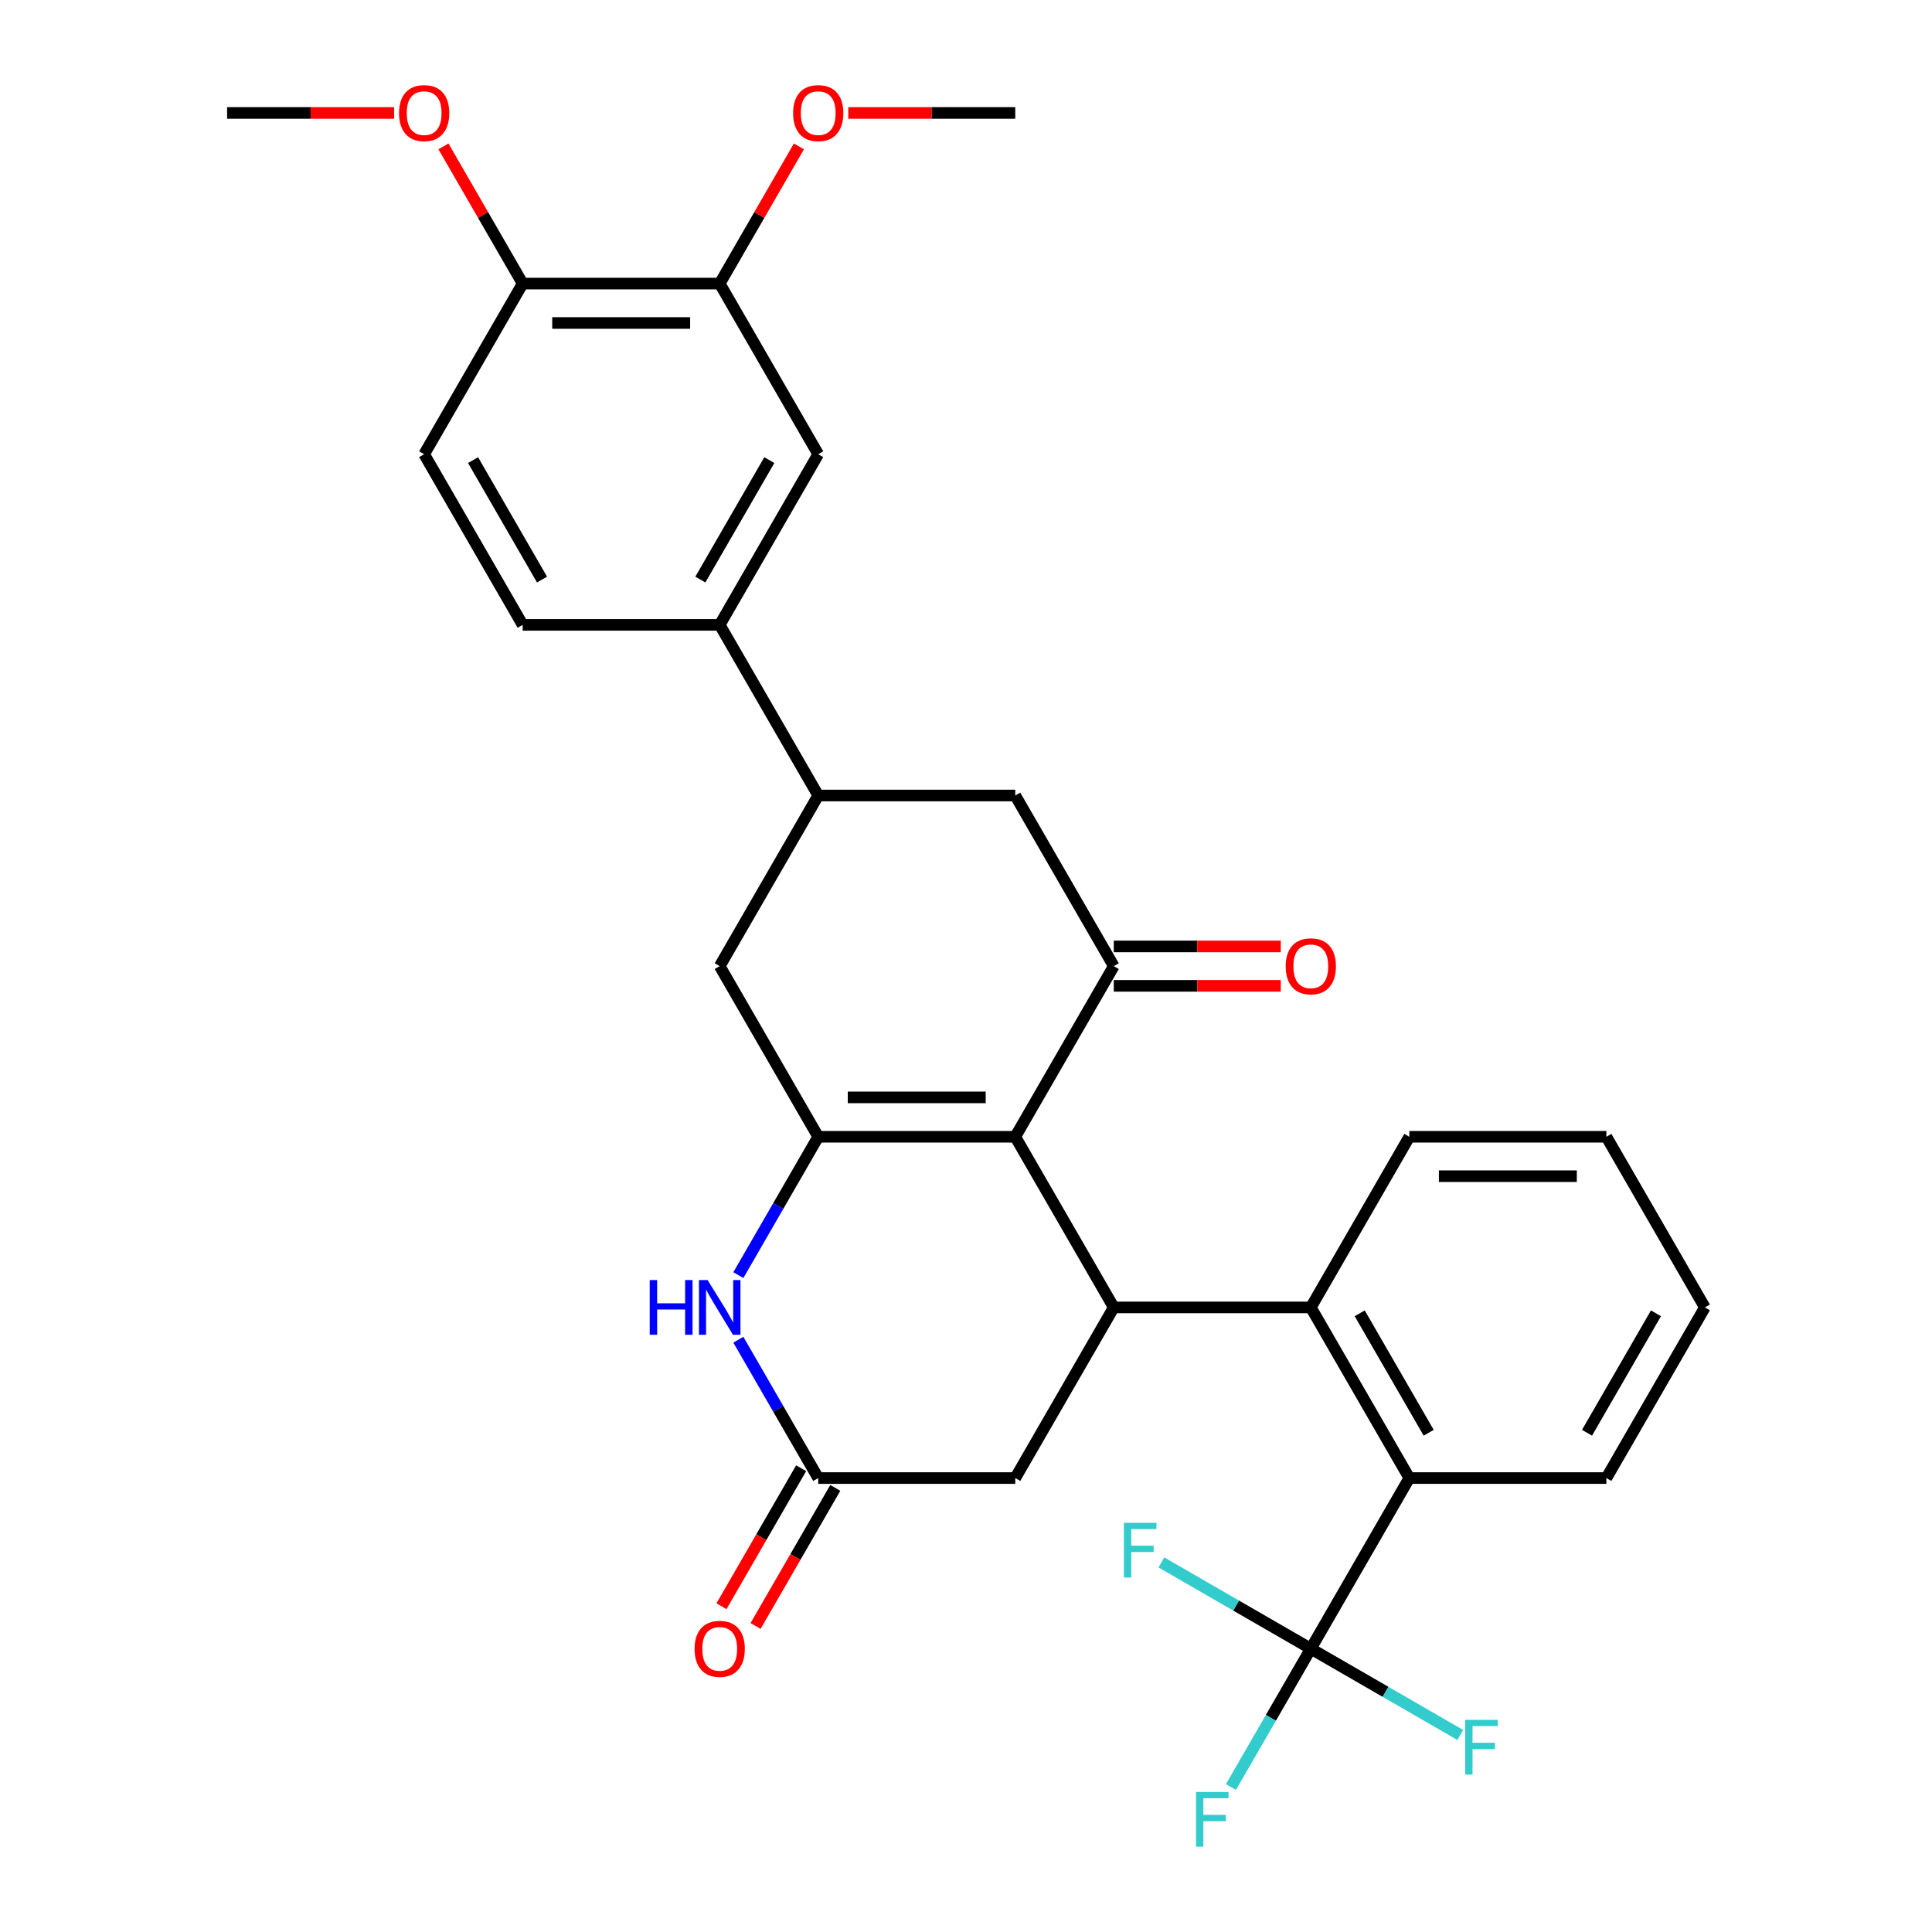 <?xml version='1.0' encoding='iso-8859-1'?>
<svg version='1.1' baseProfile='full'
              xmlns='http://www.w3.org/2000/svg'
                      xmlns:rdkit='http://www.rdkit.org/xml'
                      xmlns:xlink='http://www.w3.org/1999/xlink'
                  xml:space='preserve'
width='1000px' height='1000px' viewBox='0 0 1000 1000'>
<!-- END OF HEADER -->
<rect style='opacity:1.0;fill:#FFFFFF;stroke:none' width='1000' height='1000' x='0' y='0'> </rect>
<path class='bond-0' d='M 525.496,588.395 L 423.511,588.395' style='fill:none;fill-rule:evenodd;stroke:#000000;stroke-width:6px;stroke-linecap:butt;stroke-linejoin:miter;stroke-opacity:1' />
<path class='bond-0' d='M 510.199,567.998 L 438.809,567.998' style='fill:none;fill-rule:evenodd;stroke:#000000;stroke-width:6px;stroke-linecap:butt;stroke-linejoin:miter;stroke-opacity:1' />
<path class='bond-1' d='M 525.496,588.395 L 576.489,676.717' style='fill:none;fill-rule:evenodd;stroke:#000000;stroke-width:6px;stroke-linecap:butt;stroke-linejoin:miter;stroke-opacity:1' />
<path class='bond-2' d='M 525.496,588.395 L 576.489,500.073' style='fill:none;fill-rule:evenodd;stroke:#000000;stroke-width:6px;stroke-linecap:butt;stroke-linejoin:miter;stroke-opacity:1' />
<path class='bond-3' d='M 423.511,588.395 L 402.838,624.201' style='fill:none;fill-rule:evenodd;stroke:#000000;stroke-width:6px;stroke-linecap:butt;stroke-linejoin:miter;stroke-opacity:1' />
<path class='bond-3' d='M 402.838,624.201 L 382.165,660.007' style='fill:none;fill-rule:evenodd;stroke:#0000FF;stroke-width:6px;stroke-linecap:butt;stroke-linejoin:miter;stroke-opacity:1' />
<path class='bond-9' d='M 423.511,588.395 L 372.518,500.073' style='fill:none;fill-rule:evenodd;stroke:#000000;stroke-width:6px;stroke-linecap:butt;stroke-linejoin:miter;stroke-opacity:1' />
<path class='bond-5' d='M 576.489,676.717 L 678.475,676.717' style='fill:none;fill-rule:evenodd;stroke:#000000;stroke-width:6px;stroke-linecap:butt;stroke-linejoin:miter;stroke-opacity:1' />
<path class='bond-12' d='M 576.489,676.717 L 525.496,765.039' style='fill:none;fill-rule:evenodd;stroke:#000000;stroke-width:6px;stroke-linecap:butt;stroke-linejoin:miter;stroke-opacity:1' />
<path class='bond-10' d='M 576.489,500.073 L 525.496,411.751' style='fill:none;fill-rule:evenodd;stroke:#000000;stroke-width:6px;stroke-linecap:butt;stroke-linejoin:miter;stroke-opacity:1' />
<path class='bond-15' d='M 576.489,510.271 L 619.707,510.271' style='fill:none;fill-rule:evenodd;stroke:#000000;stroke-width:6px;stroke-linecap:butt;stroke-linejoin:miter;stroke-opacity:1' />
<path class='bond-15' d='M 619.707,510.271 L 662.925,510.271' style='fill:none;fill-rule:evenodd;stroke:#FF0000;stroke-width:6px;stroke-linecap:butt;stroke-linejoin:miter;stroke-opacity:1' />
<path class='bond-15' d='M 576.489,489.874 L 619.707,489.874' style='fill:none;fill-rule:evenodd;stroke:#000000;stroke-width:6px;stroke-linecap:butt;stroke-linejoin:miter;stroke-opacity:1' />
<path class='bond-15' d='M 619.707,489.874 L 662.925,489.874' style='fill:none;fill-rule:evenodd;stroke:#FF0000;stroke-width:6px;stroke-linecap:butt;stroke-linejoin:miter;stroke-opacity:1' />
<path class='bond-32' d='M 382.165,693.426 L 402.838,729.233' style='fill:none;fill-rule:evenodd;stroke:#0000FF;stroke-width:6px;stroke-linecap:butt;stroke-linejoin:miter;stroke-opacity:1' />
<path class='bond-32' d='M 402.838,729.233 L 423.511,765.039' style='fill:none;fill-rule:evenodd;stroke:#000000;stroke-width:6px;stroke-linecap:butt;stroke-linejoin:miter;stroke-opacity:1' />
<path class='bond-4' d='M 678.475,853.361 L 729.467,765.039' style='fill:none;fill-rule:evenodd;stroke:#000000;stroke-width:6px;stroke-linecap:butt;stroke-linejoin:miter;stroke-opacity:1' />
<path class='bond-19' d='M 678.475,853.361 L 657.802,889.167' style='fill:none;fill-rule:evenodd;stroke:#000000;stroke-width:6px;stroke-linecap:butt;stroke-linejoin:miter;stroke-opacity:1' />
<path class='bond-19' d='M 657.802,889.167 L 637.129,924.973' style='fill:none;fill-rule:evenodd;stroke:#33CCCC;stroke-width:6px;stroke-linecap:butt;stroke-linejoin:miter;stroke-opacity:1' />
<path class='bond-20' d='M 678.475,853.361 L 717.151,875.691' style='fill:none;fill-rule:evenodd;stroke:#000000;stroke-width:6px;stroke-linecap:butt;stroke-linejoin:miter;stroke-opacity:1' />
<path class='bond-20' d='M 717.151,875.691 L 755.827,898.02' style='fill:none;fill-rule:evenodd;stroke:#33CCCC;stroke-width:6px;stroke-linecap:butt;stroke-linejoin:miter;stroke-opacity:1' />
<path class='bond-21' d='M 678.475,853.361 L 639.798,831.031' style='fill:none;fill-rule:evenodd;stroke:#000000;stroke-width:6px;stroke-linecap:butt;stroke-linejoin:miter;stroke-opacity:1' />
<path class='bond-21' d='M 639.798,831.031 L 601.122,808.701' style='fill:none;fill-rule:evenodd;stroke:#33CCCC;stroke-width:6px;stroke-linecap:butt;stroke-linejoin:miter;stroke-opacity:1' />
<path class='bond-6' d='M 678.475,676.717 L 729.467,765.039' style='fill:none;fill-rule:evenodd;stroke:#000000;stroke-width:6px;stroke-linecap:butt;stroke-linejoin:miter;stroke-opacity:1' />
<path class='bond-6' d='M 703.788,679.767 L 739.483,741.592' style='fill:none;fill-rule:evenodd;stroke:#000000;stroke-width:6px;stroke-linecap:butt;stroke-linejoin:miter;stroke-opacity:1' />
<path class='bond-25' d='M 678.475,676.717 L 729.467,588.395' style='fill:none;fill-rule:evenodd;stroke:#000000;stroke-width:6px;stroke-linecap:butt;stroke-linejoin:miter;stroke-opacity:1' />
<path class='bond-26' d='M 729.467,765.039 L 831.453,765.039' style='fill:none;fill-rule:evenodd;stroke:#000000;stroke-width:6px;stroke-linecap:butt;stroke-linejoin:miter;stroke-opacity:1' />
<path class='bond-7' d='M 423.511,765.039 L 525.496,765.039' style='fill:none;fill-rule:evenodd;stroke:#000000;stroke-width:6px;stroke-linecap:butt;stroke-linejoin:miter;stroke-opacity:1' />
<path class='bond-17' d='M 414.679,759.94 L 394.052,795.666' style='fill:none;fill-rule:evenodd;stroke:#000000;stroke-width:6px;stroke-linecap:butt;stroke-linejoin:miter;stroke-opacity:1' />
<path class='bond-17' d='M 394.052,795.666 L 373.426,831.392' style='fill:none;fill-rule:evenodd;stroke:#FF0000;stroke-width:6px;stroke-linecap:butt;stroke-linejoin:miter;stroke-opacity:1' />
<path class='bond-17' d='M 432.343,770.138 L 411.717,805.864' style='fill:none;fill-rule:evenodd;stroke:#000000;stroke-width:6px;stroke-linecap:butt;stroke-linejoin:miter;stroke-opacity:1' />
<path class='bond-17' d='M 411.717,805.864 L 391.09,841.59' style='fill:none;fill-rule:evenodd;stroke:#FF0000;stroke-width:6px;stroke-linecap:butt;stroke-linejoin:miter;stroke-opacity:1' />
<path class='bond-8' d='M 423.511,411.751 L 525.496,411.751' style='fill:none;fill-rule:evenodd;stroke:#000000;stroke-width:6px;stroke-linecap:butt;stroke-linejoin:miter;stroke-opacity:1' />
<path class='bond-11' d='M 423.511,411.751 L 372.518,323.429' style='fill:none;fill-rule:evenodd;stroke:#000000;stroke-width:6px;stroke-linecap:butt;stroke-linejoin:miter;stroke-opacity:1' />
<path class='bond-31' d='M 423.511,411.751 L 372.518,500.073' style='fill:none;fill-rule:evenodd;stroke:#000000;stroke-width:6px;stroke-linecap:butt;stroke-linejoin:miter;stroke-opacity:1' />
<path class='bond-13' d='M 372.518,323.429 L 423.511,235.107' style='fill:none;fill-rule:evenodd;stroke:#000000;stroke-width:6px;stroke-linecap:butt;stroke-linejoin:miter;stroke-opacity:1' />
<path class='bond-13' d='M 362.503,299.982 L 398.198,238.156' style='fill:none;fill-rule:evenodd;stroke:#000000;stroke-width:6px;stroke-linecap:butt;stroke-linejoin:miter;stroke-opacity:1' />
<path class='bond-18' d='M 372.518,323.429 L 270.533,323.429' style='fill:none;fill-rule:evenodd;stroke:#000000;stroke-width:6px;stroke-linecap:butt;stroke-linejoin:miter;stroke-opacity:1' />
<path class='bond-14' d='M 423.511,235.107 L 372.518,146.785' style='fill:none;fill-rule:evenodd;stroke:#000000;stroke-width:6px;stroke-linecap:butt;stroke-linejoin:miter;stroke-opacity:1' />
<path class='bond-23' d='M 372.518,146.785 L 393.018,111.278' style='fill:none;fill-rule:evenodd;stroke:#000000;stroke-width:6px;stroke-linecap:butt;stroke-linejoin:miter;stroke-opacity:1' />
<path class='bond-23' d='M 393.018,111.278 L 413.517,75.772' style='fill:none;fill-rule:evenodd;stroke:#FF0000;stroke-width:6px;stroke-linecap:butt;stroke-linejoin:miter;stroke-opacity:1' />
<path class='bond-34' d='M 372.518,146.785 L 270.533,146.785' style='fill:none;fill-rule:evenodd;stroke:#000000;stroke-width:6px;stroke-linecap:butt;stroke-linejoin:miter;stroke-opacity:1' />
<path class='bond-34' d='M 357.22,167.182 L 285.83,167.182' style='fill:none;fill-rule:evenodd;stroke:#000000;stroke-width:6px;stroke-linecap:butt;stroke-linejoin:miter;stroke-opacity:1' />
<path class='bond-16' d='M 270.533,146.785 L 219.54,235.107' style='fill:none;fill-rule:evenodd;stroke:#000000;stroke-width:6px;stroke-linecap:butt;stroke-linejoin:miter;stroke-opacity:1' />
<path class='bond-24' d='M 270.533,146.785 L 250.033,111.278' style='fill:none;fill-rule:evenodd;stroke:#000000;stroke-width:6px;stroke-linecap:butt;stroke-linejoin:miter;stroke-opacity:1' />
<path class='bond-24' d='M 250.033,111.278 L 229.534,75.772' style='fill:none;fill-rule:evenodd;stroke:#FF0000;stroke-width:6px;stroke-linecap:butt;stroke-linejoin:miter;stroke-opacity:1' />
<path class='bond-22' d='M 270.533,323.429 L 219.54,235.107' style='fill:none;fill-rule:evenodd;stroke:#000000;stroke-width:6px;stroke-linecap:butt;stroke-linejoin:miter;stroke-opacity:1' />
<path class='bond-22' d='M 280.548,299.982 L 244.853,238.156' style='fill:none;fill-rule:evenodd;stroke:#000000;stroke-width:6px;stroke-linecap:butt;stroke-linejoin:miter;stroke-opacity:1' />
<path class='bond-27' d='M 439.061,58.462 L 482.278,58.462' style='fill:none;fill-rule:evenodd;stroke:#FF0000;stroke-width:6px;stroke-linecap:butt;stroke-linejoin:miter;stroke-opacity:1' />
<path class='bond-27' d='M 482.278,58.462 L 525.496,58.462' style='fill:none;fill-rule:evenodd;stroke:#000000;stroke-width:6px;stroke-linecap:butt;stroke-linejoin:miter;stroke-opacity:1' />
<path class='bond-28' d='M 203.99,58.462 L 160.772,58.462' style='fill:none;fill-rule:evenodd;stroke:#FF0000;stroke-width:6px;stroke-linecap:butt;stroke-linejoin:miter;stroke-opacity:1' />
<path class='bond-28' d='M 160.772,58.462 L 117.554,58.462' style='fill:none;fill-rule:evenodd;stroke:#000000;stroke-width:6px;stroke-linecap:butt;stroke-linejoin:miter;stroke-opacity:1' />
<path class='bond-29' d='M 729.467,588.395 L 831.453,588.395' style='fill:none;fill-rule:evenodd;stroke:#000000;stroke-width:6px;stroke-linecap:butt;stroke-linejoin:miter;stroke-opacity:1' />
<path class='bond-29' d='M 744.765,608.792 L 816.155,608.792' style='fill:none;fill-rule:evenodd;stroke:#000000;stroke-width:6px;stroke-linecap:butt;stroke-linejoin:miter;stroke-opacity:1' />
<path class='bond-33' d='M 831.453,765.039 L 882.446,676.717' style='fill:none;fill-rule:evenodd;stroke:#000000;stroke-width:6px;stroke-linecap:butt;stroke-linejoin:miter;stroke-opacity:1' />
<path class='bond-33' d='M 821.437,741.592 L 857.132,679.767' style='fill:none;fill-rule:evenodd;stroke:#000000;stroke-width:6px;stroke-linecap:butt;stroke-linejoin:miter;stroke-opacity:1' />
<path class='bond-30' d='M 831.453,588.395 L 882.446,676.717' style='fill:none;fill-rule:evenodd;stroke:#000000;stroke-width:6px;stroke-linecap:butt;stroke-linejoin:miter;stroke-opacity:1' />
<path  class='atom-4' d='M 336.298 662.557
L 340.138 662.557
L 340.138 674.597
L 354.618 674.597
L 354.618 662.557
L 358.458 662.557
L 358.458 690.877
L 354.618 690.877
L 354.618 677.797
L 340.138 677.797
L 340.138 690.877
L 336.298 690.877
L 336.298 662.557
' fill='#0000FF'/>
<path  class='atom-4' d='M 366.258 662.557
L 375.538 677.557
Q 376.458 679.037, 377.938 681.717
Q 379.418 684.397, 379.498 684.557
L 379.498 662.557
L 383.258 662.557
L 383.258 690.877
L 379.378 690.877
L 369.418 674.477
Q 368.258 672.557, 367.018 670.357
Q 365.818 668.157, 365.458 667.477
L 365.458 690.877
L 361.778 690.877
L 361.778 662.557
L 366.258 662.557
' fill='#0000FF'/>
<path  class='atom-16' d='M 665.475 500.153
Q 665.475 493.353, 668.835 489.553
Q 672.195 485.753, 678.475 485.753
Q 684.755 485.753, 688.115 489.553
Q 691.475 493.353, 691.475 500.153
Q 691.475 507.033, 688.075 510.953
Q 684.675 514.833, 678.475 514.833
Q 672.235 514.833, 668.835 510.953
Q 665.475 507.073, 665.475 500.153
M 678.475 511.633
Q 682.795 511.633, 685.115 508.753
Q 687.475 505.833, 687.475 500.153
Q 687.475 494.593, 685.115 491.793
Q 682.795 488.953, 678.475 488.953
Q 674.155 488.953, 671.795 491.753
Q 669.475 494.553, 669.475 500.153
Q 669.475 505.873, 671.795 508.753
Q 674.155 511.633, 678.475 511.633
' fill='#FF0000'/>
<path  class='atom-18' d='M 359.518 853.441
Q 359.518 846.641, 362.878 842.841
Q 366.238 839.041, 372.518 839.041
Q 378.798 839.041, 382.158 842.841
Q 385.518 846.641, 385.518 853.441
Q 385.518 860.321, 382.118 864.241
Q 378.718 868.121, 372.518 868.121
Q 366.278 868.121, 362.878 864.241
Q 359.518 860.361, 359.518 853.441
M 372.518 864.921
Q 376.838 864.921, 379.158 862.041
Q 381.518 859.121, 381.518 853.441
Q 381.518 847.881, 379.158 845.081
Q 376.838 842.241, 372.518 842.241
Q 368.198 842.241, 365.838 845.041
Q 363.518 847.841, 363.518 853.441
Q 363.518 859.161, 365.838 862.041
Q 368.198 864.921, 372.518 864.921
' fill='#FF0000'/>
<path  class='atom-20' d='M 619.062 927.523
L 635.902 927.523
L 635.902 930.763
L 622.862 930.763
L 622.862 939.363
L 634.462 939.363
L 634.462 942.643
L 622.862 942.643
L 622.862 955.843
L 619.062 955.843
L 619.062 927.523
' fill='#33CCCC'/>
<path  class='atom-21' d='M 758.377 890.194
L 775.217 890.194
L 775.217 893.434
L 762.177 893.434
L 762.177 902.034
L 773.777 902.034
L 773.777 905.314
L 762.177 905.314
L 762.177 918.514
L 758.377 918.514
L 758.377 890.194
' fill='#33CCCC'/>
<path  class='atom-22' d='M 581.733 788.208
L 598.573 788.208
L 598.573 791.448
L 585.533 791.448
L 585.533 800.048
L 597.133 800.048
L 597.133 803.328
L 585.533 803.328
L 585.533 816.528
L 581.733 816.528
L 581.733 788.208
' fill='#33CCCC'/>
<path  class='atom-24' d='M 410.511 58.542
Q 410.511 51.742, 413.871 47.943
Q 417.231 44.142, 423.511 44.142
Q 429.791 44.142, 433.151 47.943
Q 436.511 51.742, 436.511 58.542
Q 436.511 65.422, 433.111 69.343
Q 429.711 73.222, 423.511 73.222
Q 417.271 73.222, 413.871 69.343
Q 410.511 65.463, 410.511 58.542
M 423.511 70.022
Q 427.831 70.022, 430.151 67.142
Q 432.511 64.222, 432.511 58.542
Q 432.511 52.983, 430.151 50.182
Q 427.831 47.343, 423.511 47.343
Q 419.191 47.343, 416.831 50.142
Q 414.511 52.943, 414.511 58.542
Q 414.511 64.263, 416.831 67.142
Q 419.191 70.022, 423.511 70.022
' fill='#FF0000'/>
<path  class='atom-25' d='M 206.54 58.542
Q 206.54 51.742, 209.9 47.943
Q 213.26 44.142, 219.54 44.142
Q 225.82 44.142, 229.18 47.943
Q 232.54 51.742, 232.54 58.542
Q 232.54 65.422, 229.14 69.343
Q 225.74 73.222, 219.54 73.222
Q 213.3 73.222, 209.9 69.343
Q 206.54 65.463, 206.54 58.542
M 219.54 70.022
Q 223.86 70.022, 226.18 67.142
Q 228.54 64.222, 228.54 58.542
Q 228.54 52.983, 226.18 50.182
Q 223.86 47.343, 219.54 47.343
Q 215.22 47.343, 212.86 50.142
Q 210.54 52.943, 210.54 58.542
Q 210.54 64.263, 212.86 67.142
Q 215.22 70.022, 219.54 70.022
' fill='#FF0000'/>
</svg>
